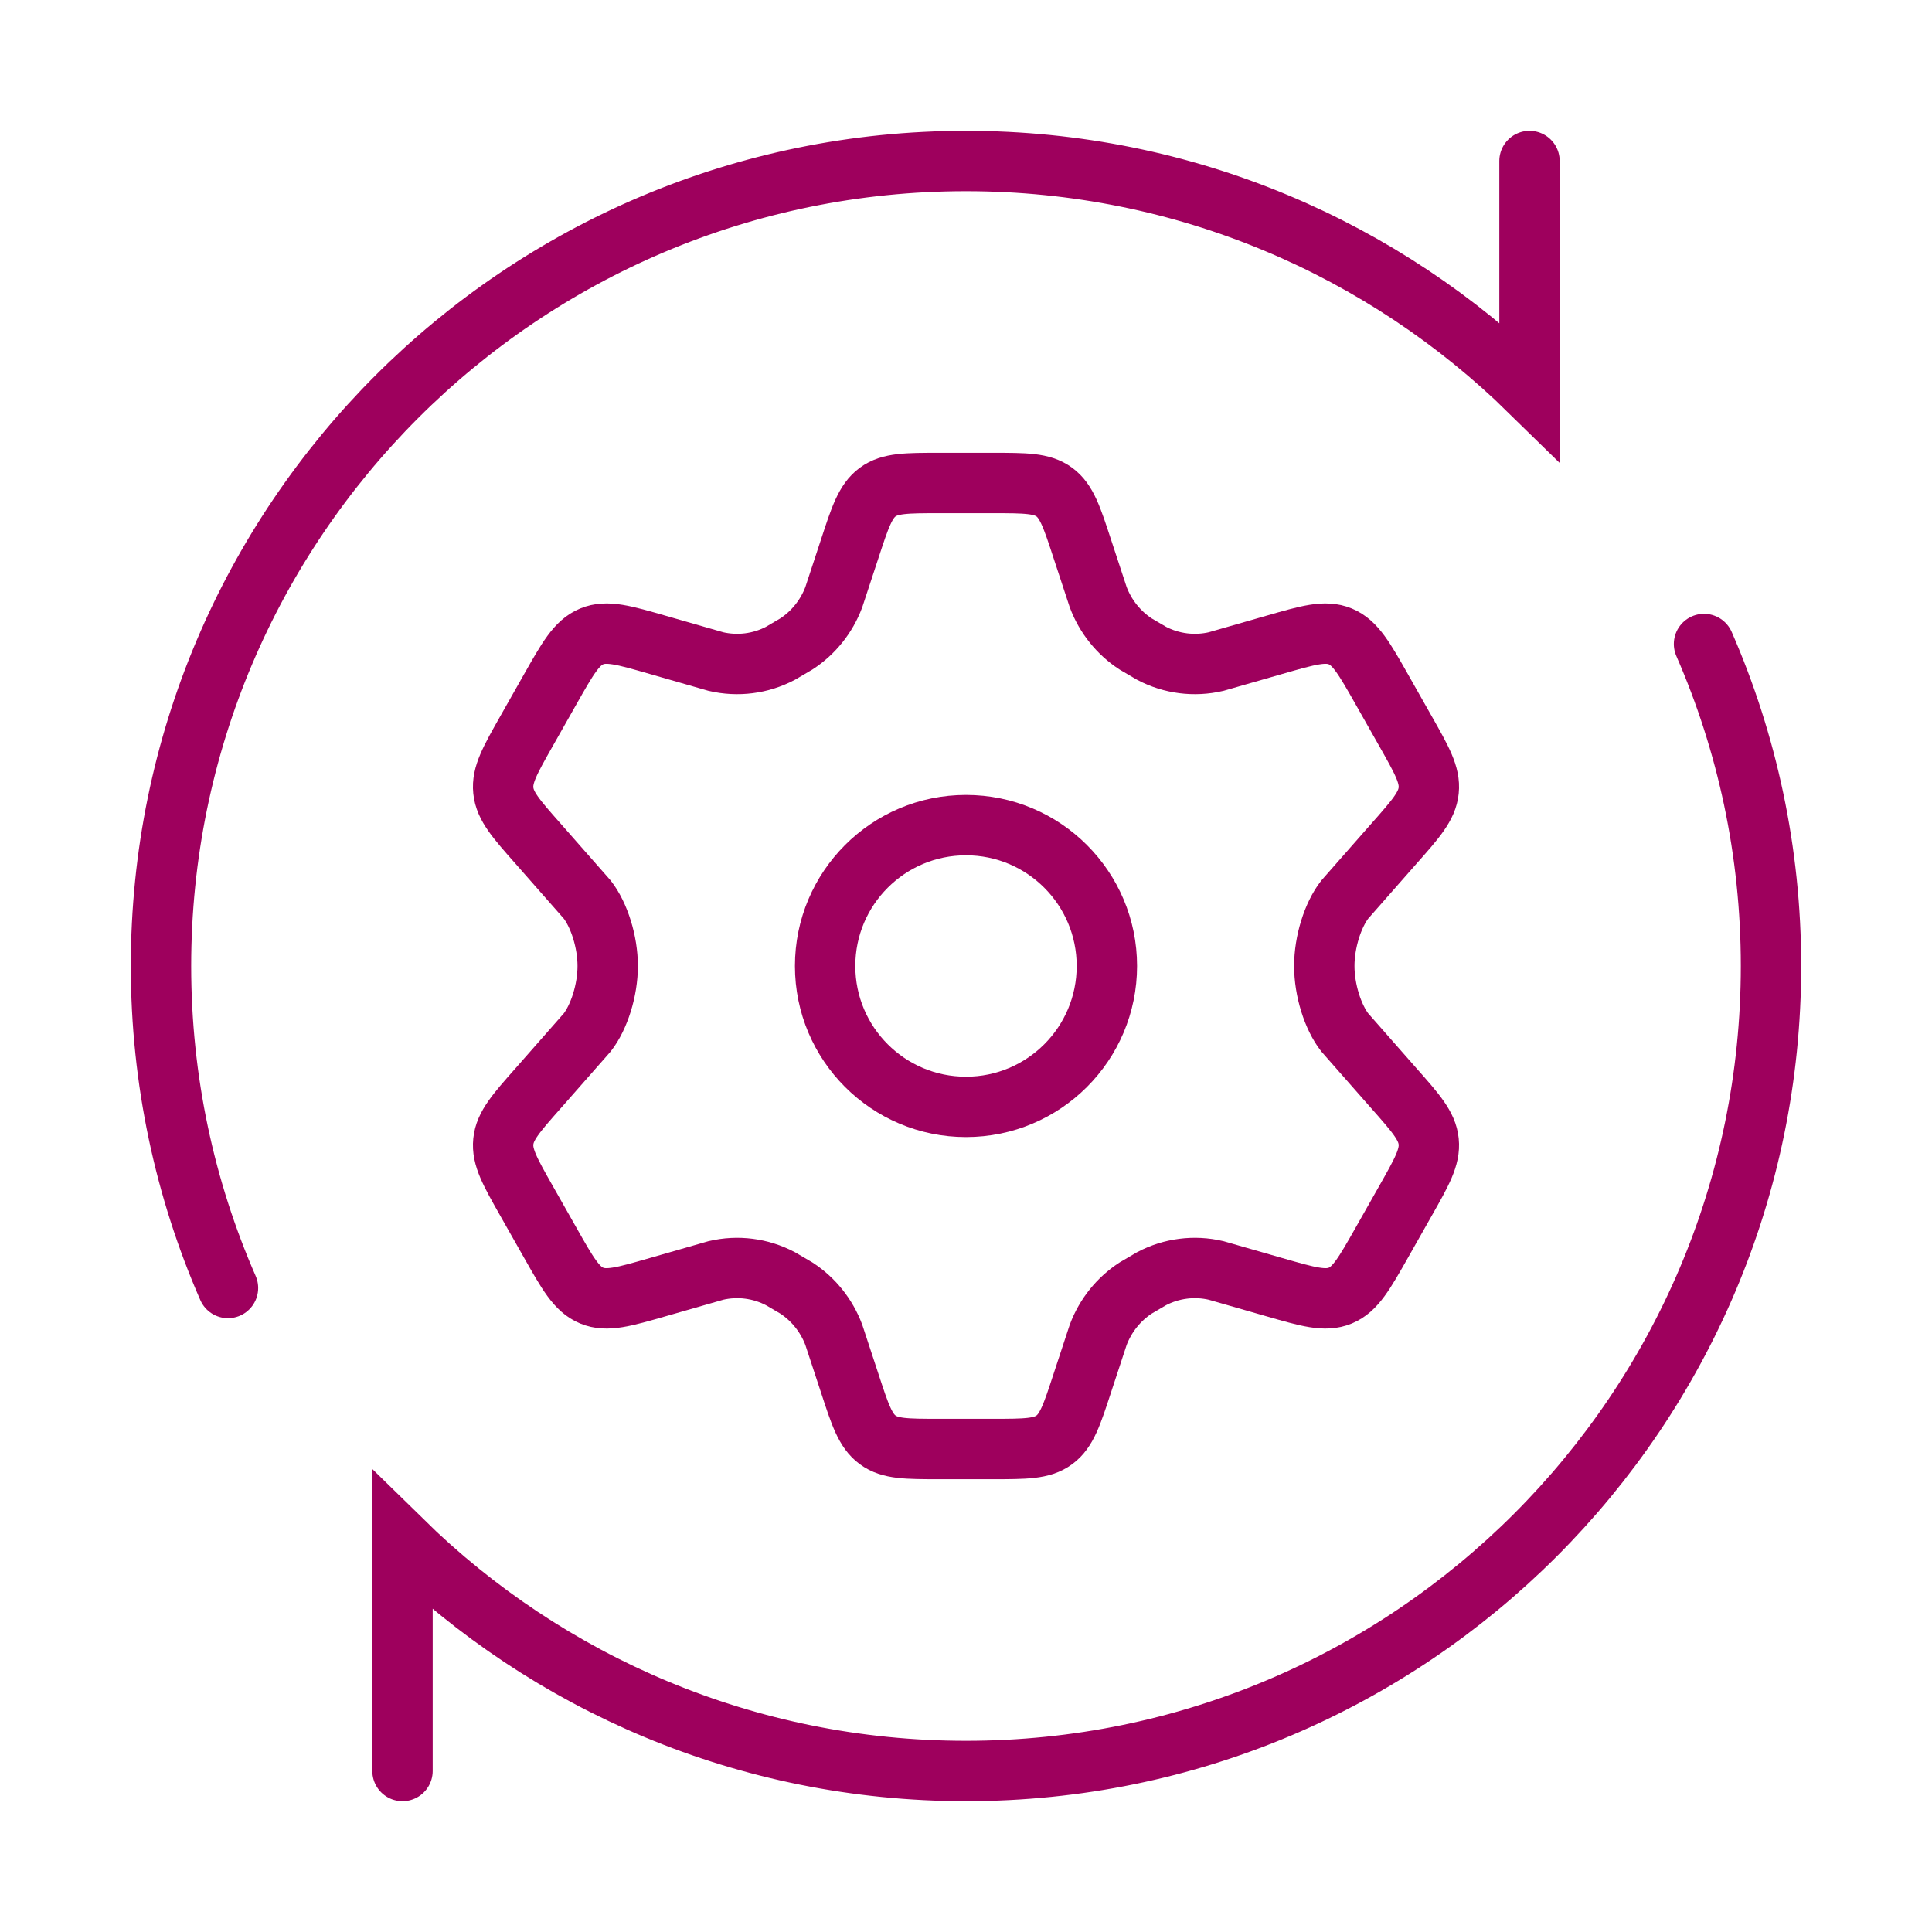<?xml version="1.0" encoding="utf-8"?>
<svg xmlns="http://www.w3.org/2000/svg" fill="none" height="100%" overflow="visible" preserveAspectRatio="none" style="display: block;" viewBox="0 0 48 48" width="100%">
<g id="setup-01">
<path d="M34.916 18.16L34.334 17.132C33.894 16.355 33.673 15.966 33.299 15.811C32.924 15.656 32.501 15.779 31.653 16.023L30.214 16.436C29.673 16.562 29.106 16.491 28.612 16.232L28.214 15.999C27.791 15.723 27.465 15.316 27.285 14.838L26.891 13.641C26.632 12.849 26.502 12.453 26.194 12.226C25.886 12 25.476 12 24.657 12H23.343C22.524 12 22.114 12 21.806 12.226C21.498 12.453 21.368 12.849 21.109 13.641L20.715 14.838C20.535 15.316 20.209 15.723 19.785 15.999L19.388 16.232C18.894 16.491 18.327 16.562 17.786 16.436L16.347 16.023C15.499 15.779 15.076 15.656 14.701 15.811C14.326 15.966 14.106 16.355 13.666 17.132L13.084 18.16C12.671 18.889 12.465 19.253 12.505 19.641C12.545 20.029 12.821 20.342 13.374 20.967L14.59 22.35C14.887 22.733 15.098 23.4 15.098 24C15.098 24.6 14.887 25.267 14.59 25.65L13.374 27.033C12.821 27.658 12.545 27.971 12.505 28.359C12.465 28.747 12.671 29.111 13.084 29.84L13.666 30.867C14.106 31.645 14.326 32.034 14.701 32.189C15.076 32.344 15.499 32.221 16.347 31.977L17.786 31.564C18.327 31.437 18.894 31.509 19.388 31.768L19.786 32.001C20.209 32.277 20.535 32.684 20.715 33.162L21.109 34.359C21.368 35.151 21.498 35.547 21.806 35.773C22.114 36 22.524 36 23.343 36H24.657C25.476 36 25.886 36 26.194 35.773C26.502 35.547 26.632 35.151 26.891 34.359L27.285 33.162C27.465 32.684 27.791 32.277 28.214 32.001L28.612 31.768C29.106 31.509 29.673 31.437 30.214 31.564L31.653 31.977C32.501 32.221 32.924 32.344 33.299 32.189C33.673 32.034 33.894 31.645 34.334 30.868L34.916 29.84C35.329 29.111 35.535 28.747 35.495 28.359C35.455 27.971 35.179 27.658 34.626 27.033L33.41 25.65C33.113 25.267 32.902 24.6 32.902 24C32.902 23.4 33.113 22.733 33.41 22.35L34.626 20.967C35.179 20.342 35.455 20.029 35.495 19.641C35.535 19.253 35.329 18.889 34.916 18.16Z" id="Vector" stroke="#9E005D" stroke-linecap="round" stroke-width="1.5"/>
<path d="M24 27.5C25.933 27.5 27.5 25.933 27.5 24C27.5 22.067 25.933 20.5 24 20.5C22.067 20.5 20.5 22.067 20.5 24C20.5 25.933 22.067 27.5 24 27.5Z" id="Vector_2" stroke="#9E005D" stroke-width="1.5"/>
<path d="M38 4V9.717C34.392 6.181 29.451 4 24 4C12.954 4 4 12.954 4 24C4 26.844 4.594 29.55 5.664 32M10 44V38.283C13.607 41.819 18.549 44 24 44C35.046 44 44 35.046 44 24C44 21.156 43.406 18.45 42.336 16" id="Vector_3" stroke="#9E005D" stroke-linecap="round" stroke-width="1.5"/>
</g>
</svg>